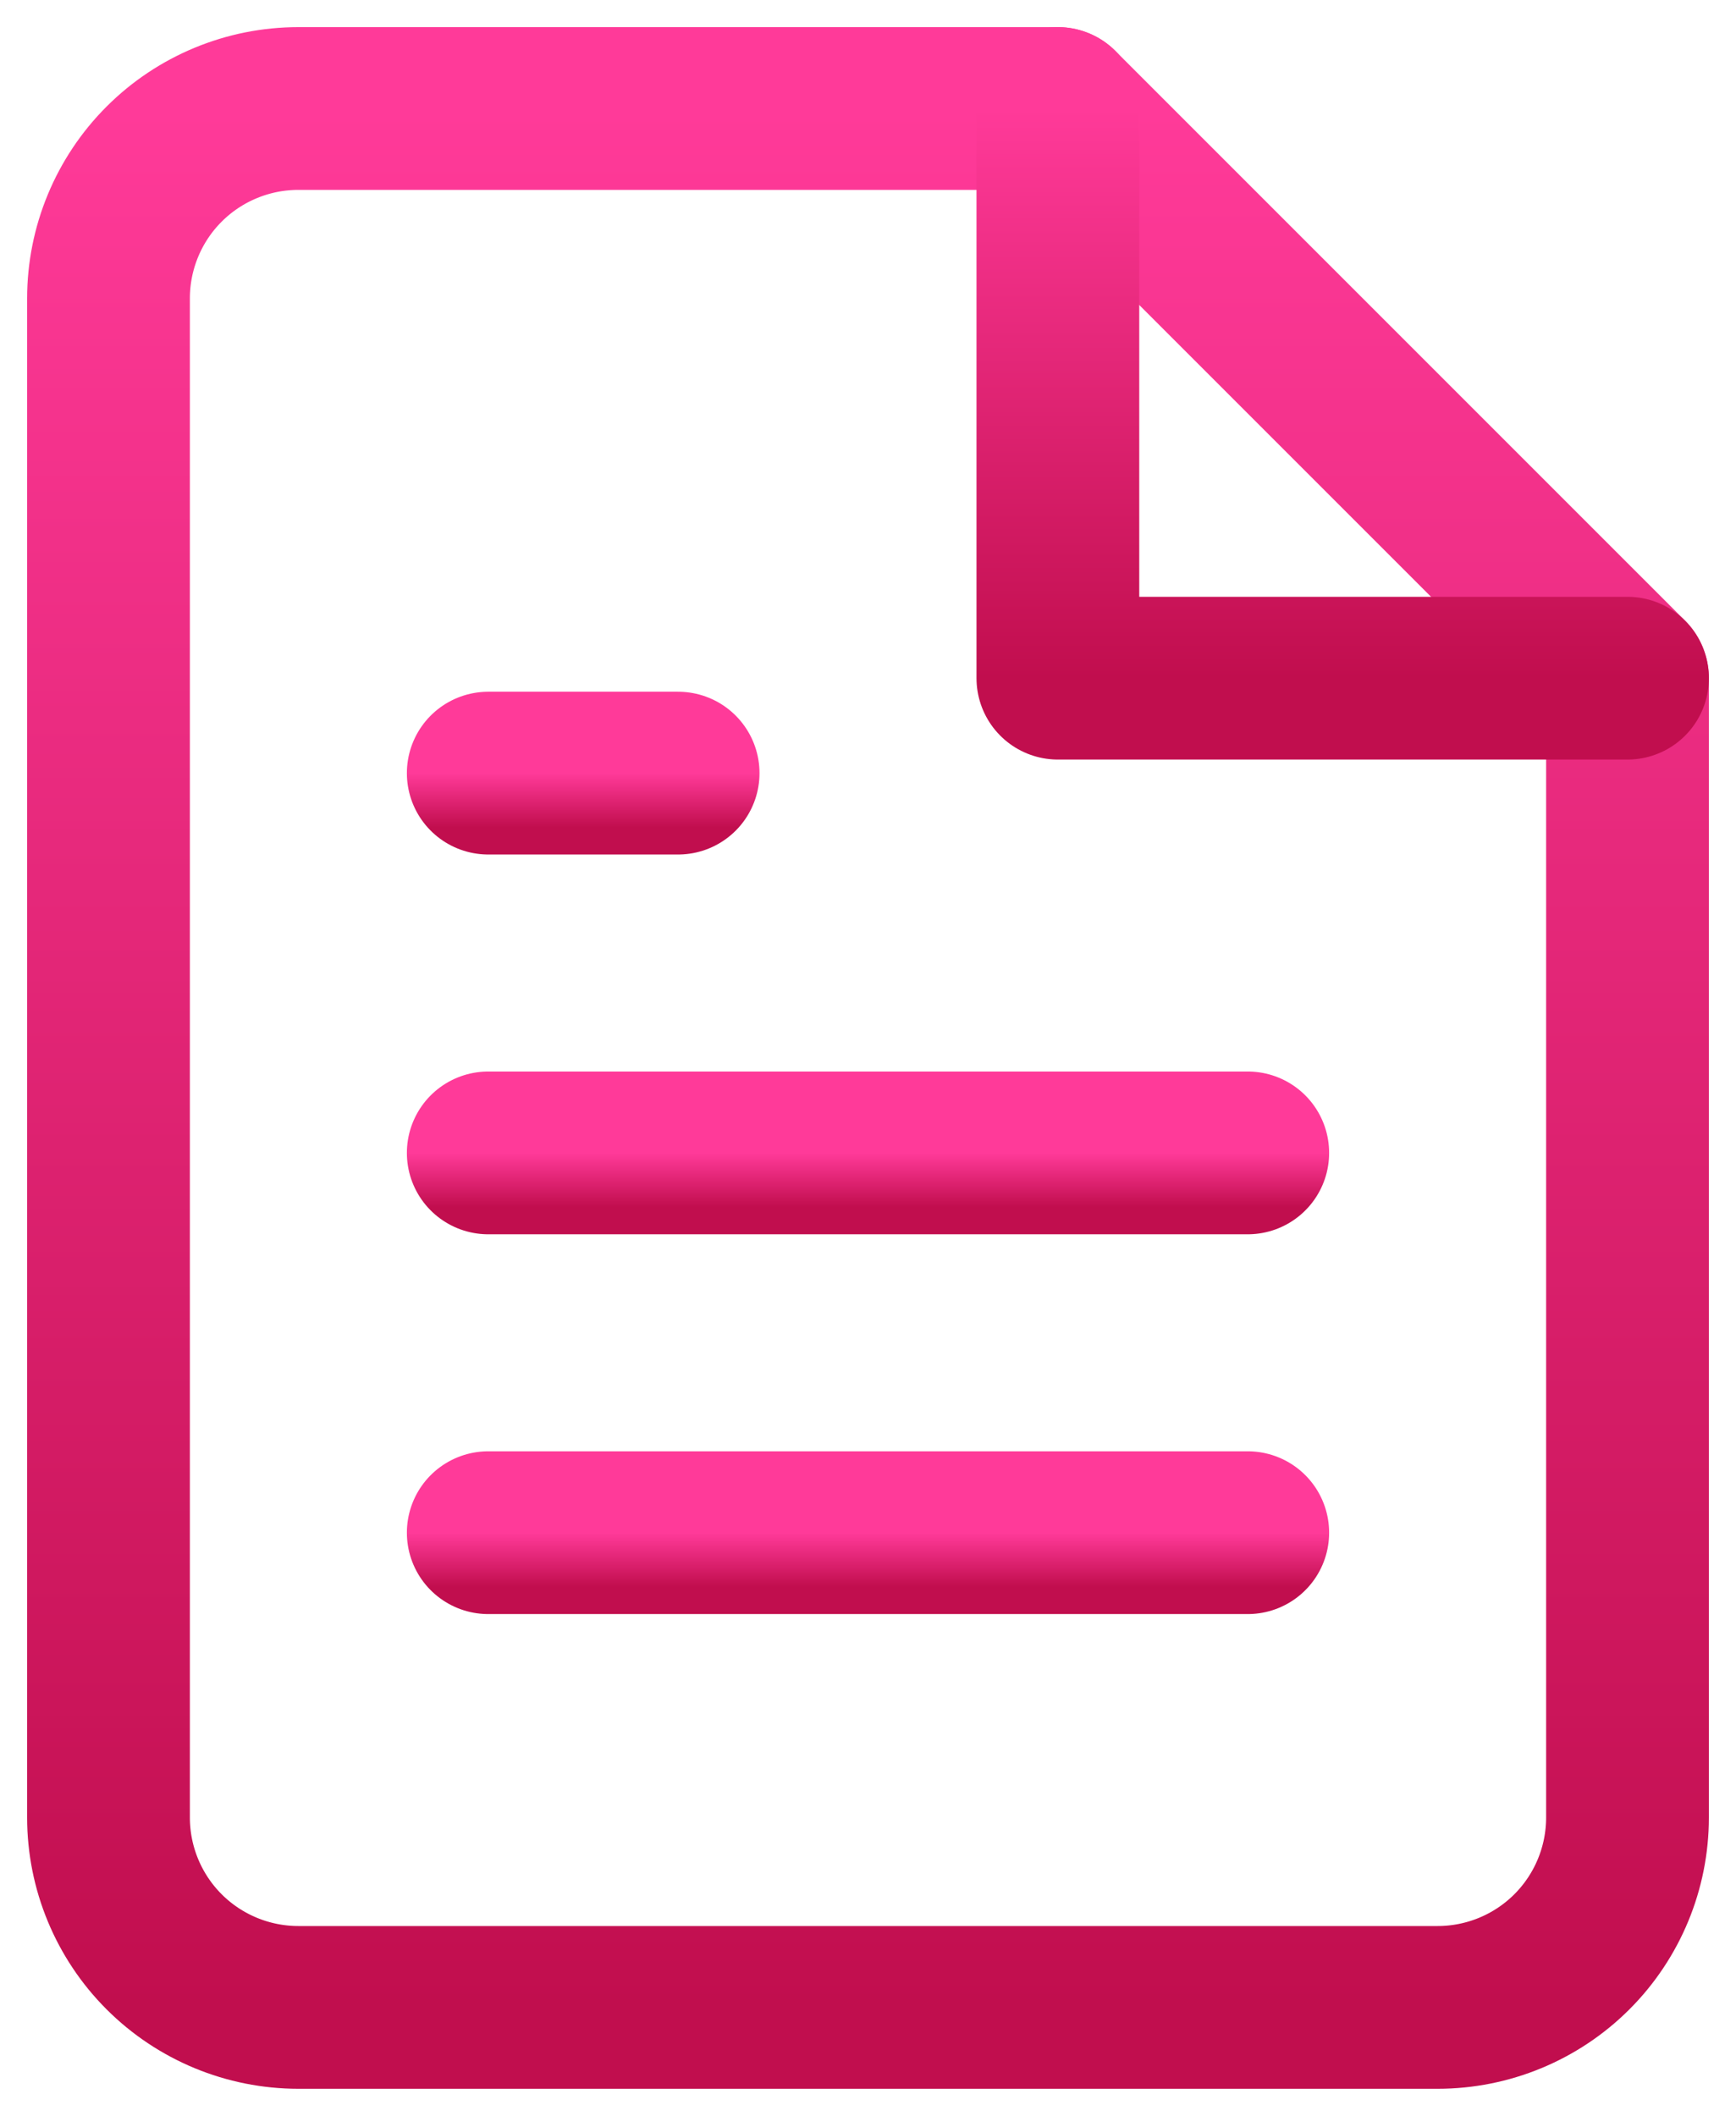 <svg fill="none" height="39" viewBox="0 0 32 39" width="32" xmlns="http://www.w3.org/2000/svg" xmlns:xlink="http://www.w3.org/1999/xlink"><linearGradient id="a"><stop offset="0" stop-color="#ff3a99"/><stop offset="1" stop-color="#c10e4e"/></linearGradient><linearGradient id="b" gradientUnits="userSpaceOnUse" x1="16" x2="16" xlink:href="#a" y1="2" y2="37"/><linearGradient id="c" gradientUnits="userSpaceOnUse" x1="24.75" x2="24.75" xlink:href="#a" y1="2" y2="12.5"/><linearGradient id="d" gradientUnits="userSpaceOnUse" x1="16" x2="16" xlink:href="#a" y1="21.25" y2="22.25"/><linearGradient id="e" gradientUnits="userSpaceOnUse" x1="16" x2="16" xlink:href="#a" y1="28.25" y2="29.25"/><linearGradient id="f" gradientUnits="userSpaceOnUse" x1="10.75" x2="10.75" xlink:href="#a" y1="14.25" y2="15.25"/><g stroke-linecap="round" stroke-linejoin="round" stroke-width="3"><path d="m19.5 2h-14c-.928 0-1.819.369-2.475 1.025-.656.656-1.025 1.547-1.025 2.475v28c0 .928.369 1.819 1.025 2.475.656.656 1.547 1.025 2.475 1.025h21c.928 0 1.819-.369 2.475-1.025s1.025-1.547 1.025-2.475v-21z" stroke="url(#b)"/><path d="m19.5 2v10.5h10.5" stroke="url(#c)"/><path d="m23 21.25h-14" stroke="url(#d)"/><path d="m23 28.25h-14" stroke="url(#e)"/><path d="m12.5 14.25h-1.75-1.75" stroke="url(#f)"/></g></svg>